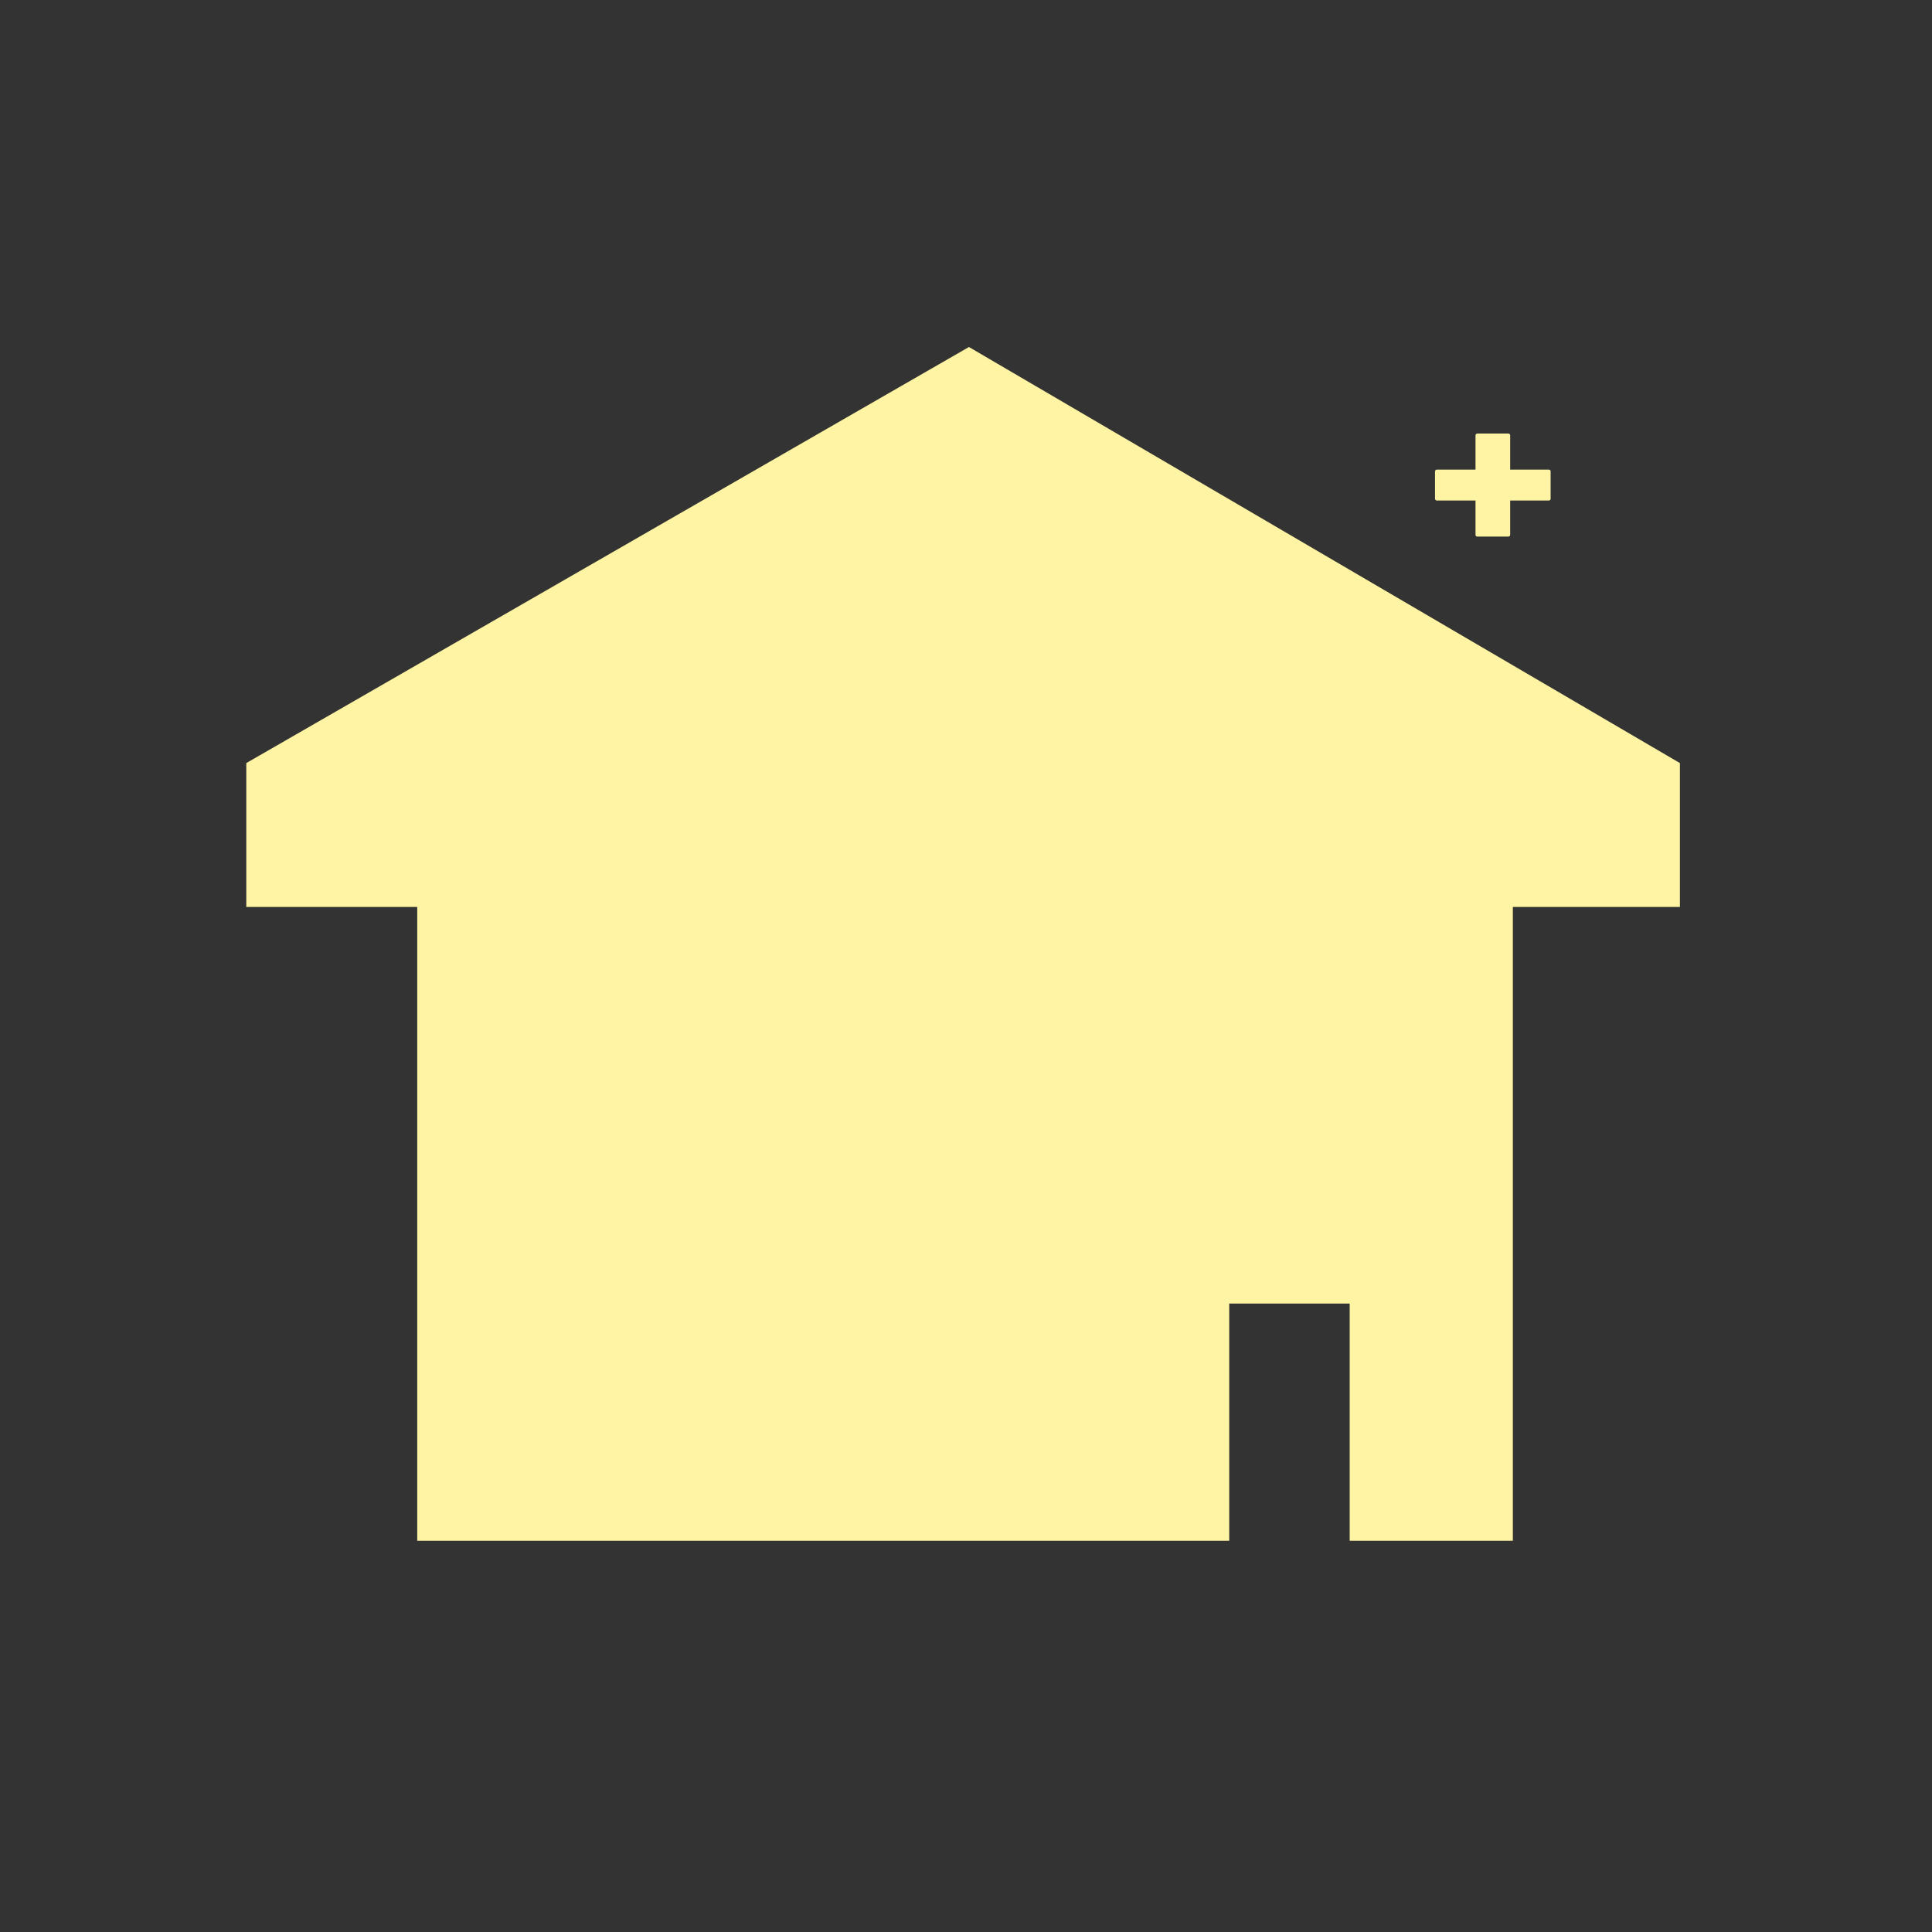 <?xml version="1.0" encoding="UTF-8"?>
<svg xmlns="http://www.w3.org/2000/svg" xmlns:xlink="http://www.w3.org/1999/xlink" width="375pt" height="375pt" viewBox="0 0 375 375" version="1.2">
<rect x="0" y="0" width="375" height="375" fill="#333333" stroke="none"/>
<g id="surface1">
<path style=" stroke:none;fill-rule:nonzero;fill:rgb(100%,95.689%,63.919%);fill-opacity:1;" d="M 326.07 148.113 L 326.07 176.039 L 293.645 176.039 L 293.645 299.059 L 261.973 299.059 L 261.973 253.02 L 238.594 253.02 L 238.594 299.059 L 80.984 299.059 L 80.984 176.039 L 47.805 176.039 L 47.805 148.113 L 188.07 67.355 Z M 326.07 148.113 "/>
<path style=" stroke:none;fill-rule:nonzero;fill:rgb(100%,95.689%,63.919%);fill-opacity:1;" d="M 292.785 84.148 L 292.801 84.156 L 292.824 84.156 L 292.84 84.164 L 292.852 84.164 L 292.867 84.172 L 292.883 84.172 L 292.898 84.18 L 292.906 84.18 L 292.953 84.203 L 292.957 84.211 L 292.973 84.219 L 292.98 84.227 L 293.004 84.238 L 293.012 84.246 L 293.027 84.254 L 293.035 84.27 L 293.051 84.285 L 293.062 84.301 L 293.07 84.309 L 293.078 84.324 L 293.078 84.332 L 293.086 84.344 L 293.094 84.352 L 293.102 84.367 L 293.102 84.383 L 293.109 84.391 L 293.117 84.406 L 293.117 84.43 L 293.125 84.445 L 293.125 91.152 L 300.664 91.152 L 300.68 91.16 L 300.695 91.16 L 300.703 91.168 L 300.719 91.168 L 300.734 91.176 L 300.75 91.176 L 300.766 91.184 L 300.77 91.191 L 300.785 91.199 L 300.801 91.199 L 300.809 91.207 L 300.824 91.215 L 300.832 91.223 L 300.848 91.23 L 300.855 91.242 L 300.871 91.25 L 300.875 91.258 L 300.914 91.297 L 300.922 91.312 L 300.93 91.32 L 300.938 91.336 L 300.945 91.344 L 300.945 91.355 L 300.953 91.363 L 300.961 91.379 L 300.961 91.395 L 300.969 91.402 L 300.969 91.418 L 300.977 91.434 L 300.977 96.875 L 300.969 96.891 L 300.969 96.898 L 300.961 96.91 L 300.961 96.926 L 300.953 96.934 L 300.945 96.949 L 300.945 96.957 L 300.938 96.973 L 300.93 96.98 L 300.922 96.996 L 300.914 97.004 L 300.906 97.016 L 300.898 97.023 L 300.883 97.031 L 300.871 97.055 L 300.855 97.062 L 300.848 97.07 L 300.832 97.078 L 300.824 97.086 L 300.809 97.094 L 300.801 97.102 L 300.77 97.117 L 300.766 97.125 L 300.75 97.125 L 300.734 97.129 L 300.719 97.137 L 300.703 97.137 L 300.695 97.145 L 300.652 97.145 L 300.637 97.152 L 293.125 97.152 L 293.125 103.863 L 293.117 103.871 L 293.117 103.902 L 293.109 103.906 L 293.102 103.922 L 293.102 103.938 L 293.094 103.945 L 293.086 103.961 L 293.078 103.969 L 293.078 103.984 L 293.07 103.992 L 293.062 104.008 L 293.051 104.016 L 293.043 104.027 L 293.027 104.043 L 293.012 104.051 L 293.004 104.066 L 292.996 104.074 L 292.98 104.082 L 292.973 104.09 L 292.957 104.098 L 292.953 104.105 L 292.938 104.113 L 292.922 104.113 L 292.906 104.121 L 292.898 104.129 L 292.883 104.129 L 292.867 104.133 L 292.852 104.141 L 292.824 104.141 L 292.809 104.148 L 286.707 104.148 L 286.691 104.141 L 286.66 104.141 L 286.648 104.133 L 286.641 104.129 L 286.625 104.129 L 286.594 104.113 L 286.586 104.113 L 286.555 104.098 L 286.547 104.09 L 286.535 104.082 L 286.527 104.074 L 286.512 104.066 L 286.504 104.051 L 286.496 104.043 L 286.48 104.035 L 286.473 104.027 L 286.465 104.016 L 286.457 104.008 L 286.449 103.992 L 286.441 103.984 L 286.438 103.969 L 286.43 103.961 L 286.422 103.945 L 286.422 103.938 L 286.406 103.906 L 286.406 103.887 L 286.398 103.871 L 286.398 97.152 L 278.887 97.152 L 278.871 97.145 L 278.828 97.145 L 278.812 97.137 L 278.797 97.137 L 278.773 97.125 L 278.758 97.125 L 278.742 97.117 L 278.73 97.109 L 278.723 97.102 L 278.707 97.094 L 278.699 97.086 L 278.684 97.078 L 278.676 97.07 L 278.66 97.062 L 278.652 97.055 L 278.637 97.047 L 278.625 97.023 L 278.617 97.016 L 278.609 97.004 L 278.602 96.996 L 278.594 96.98 L 278.586 96.973 L 278.578 96.957 L 278.57 96.949 L 278.562 96.934 L 278.562 96.926 L 278.555 96.91 L 278.555 96.898 L 278.547 96.891 L 278.547 96.859 L 278.539 96.844 L 278.539 91.457 L 278.547 91.449 L 278.547 91.418 L 278.555 91.402 L 278.555 91.395 L 278.562 91.379 L 278.562 91.363 L 278.57 91.355 L 278.578 91.344 L 278.586 91.336 L 278.594 91.32 L 278.602 91.312 L 278.609 91.297 L 278.625 91.281 L 278.629 91.266 L 278.637 91.258 L 278.652 91.25 L 278.66 91.242 L 278.676 91.23 L 278.684 91.223 L 278.699 91.215 L 278.707 91.207 L 278.723 91.199 L 278.73 91.199 L 278.742 91.191 L 278.773 91.176 L 278.781 91.176 L 278.797 91.168 L 278.812 91.168 L 278.828 91.16 L 278.844 91.16 L 278.855 91.152 L 286.398 91.152 L 286.398 84.43 L 286.406 84.422 L 286.406 84.391 L 286.414 84.383 L 286.422 84.367 L 286.422 84.352 L 286.43 84.344 L 286.438 84.332 L 286.449 84.309 L 286.457 84.301 L 286.465 84.285 L 286.512 84.238 L 286.527 84.234 L 286.535 84.227 L 286.547 84.219 L 286.555 84.211 L 286.586 84.195 L 286.594 84.188 L 286.609 84.18 L 286.625 84.18 L 286.641 84.172 L 286.648 84.172 L 286.66 84.164 L 286.676 84.164 L 286.691 84.156 L 286.723 84.156 L 286.738 84.148 Z M 292.785 84.148 "/>
</g>
</svg>
